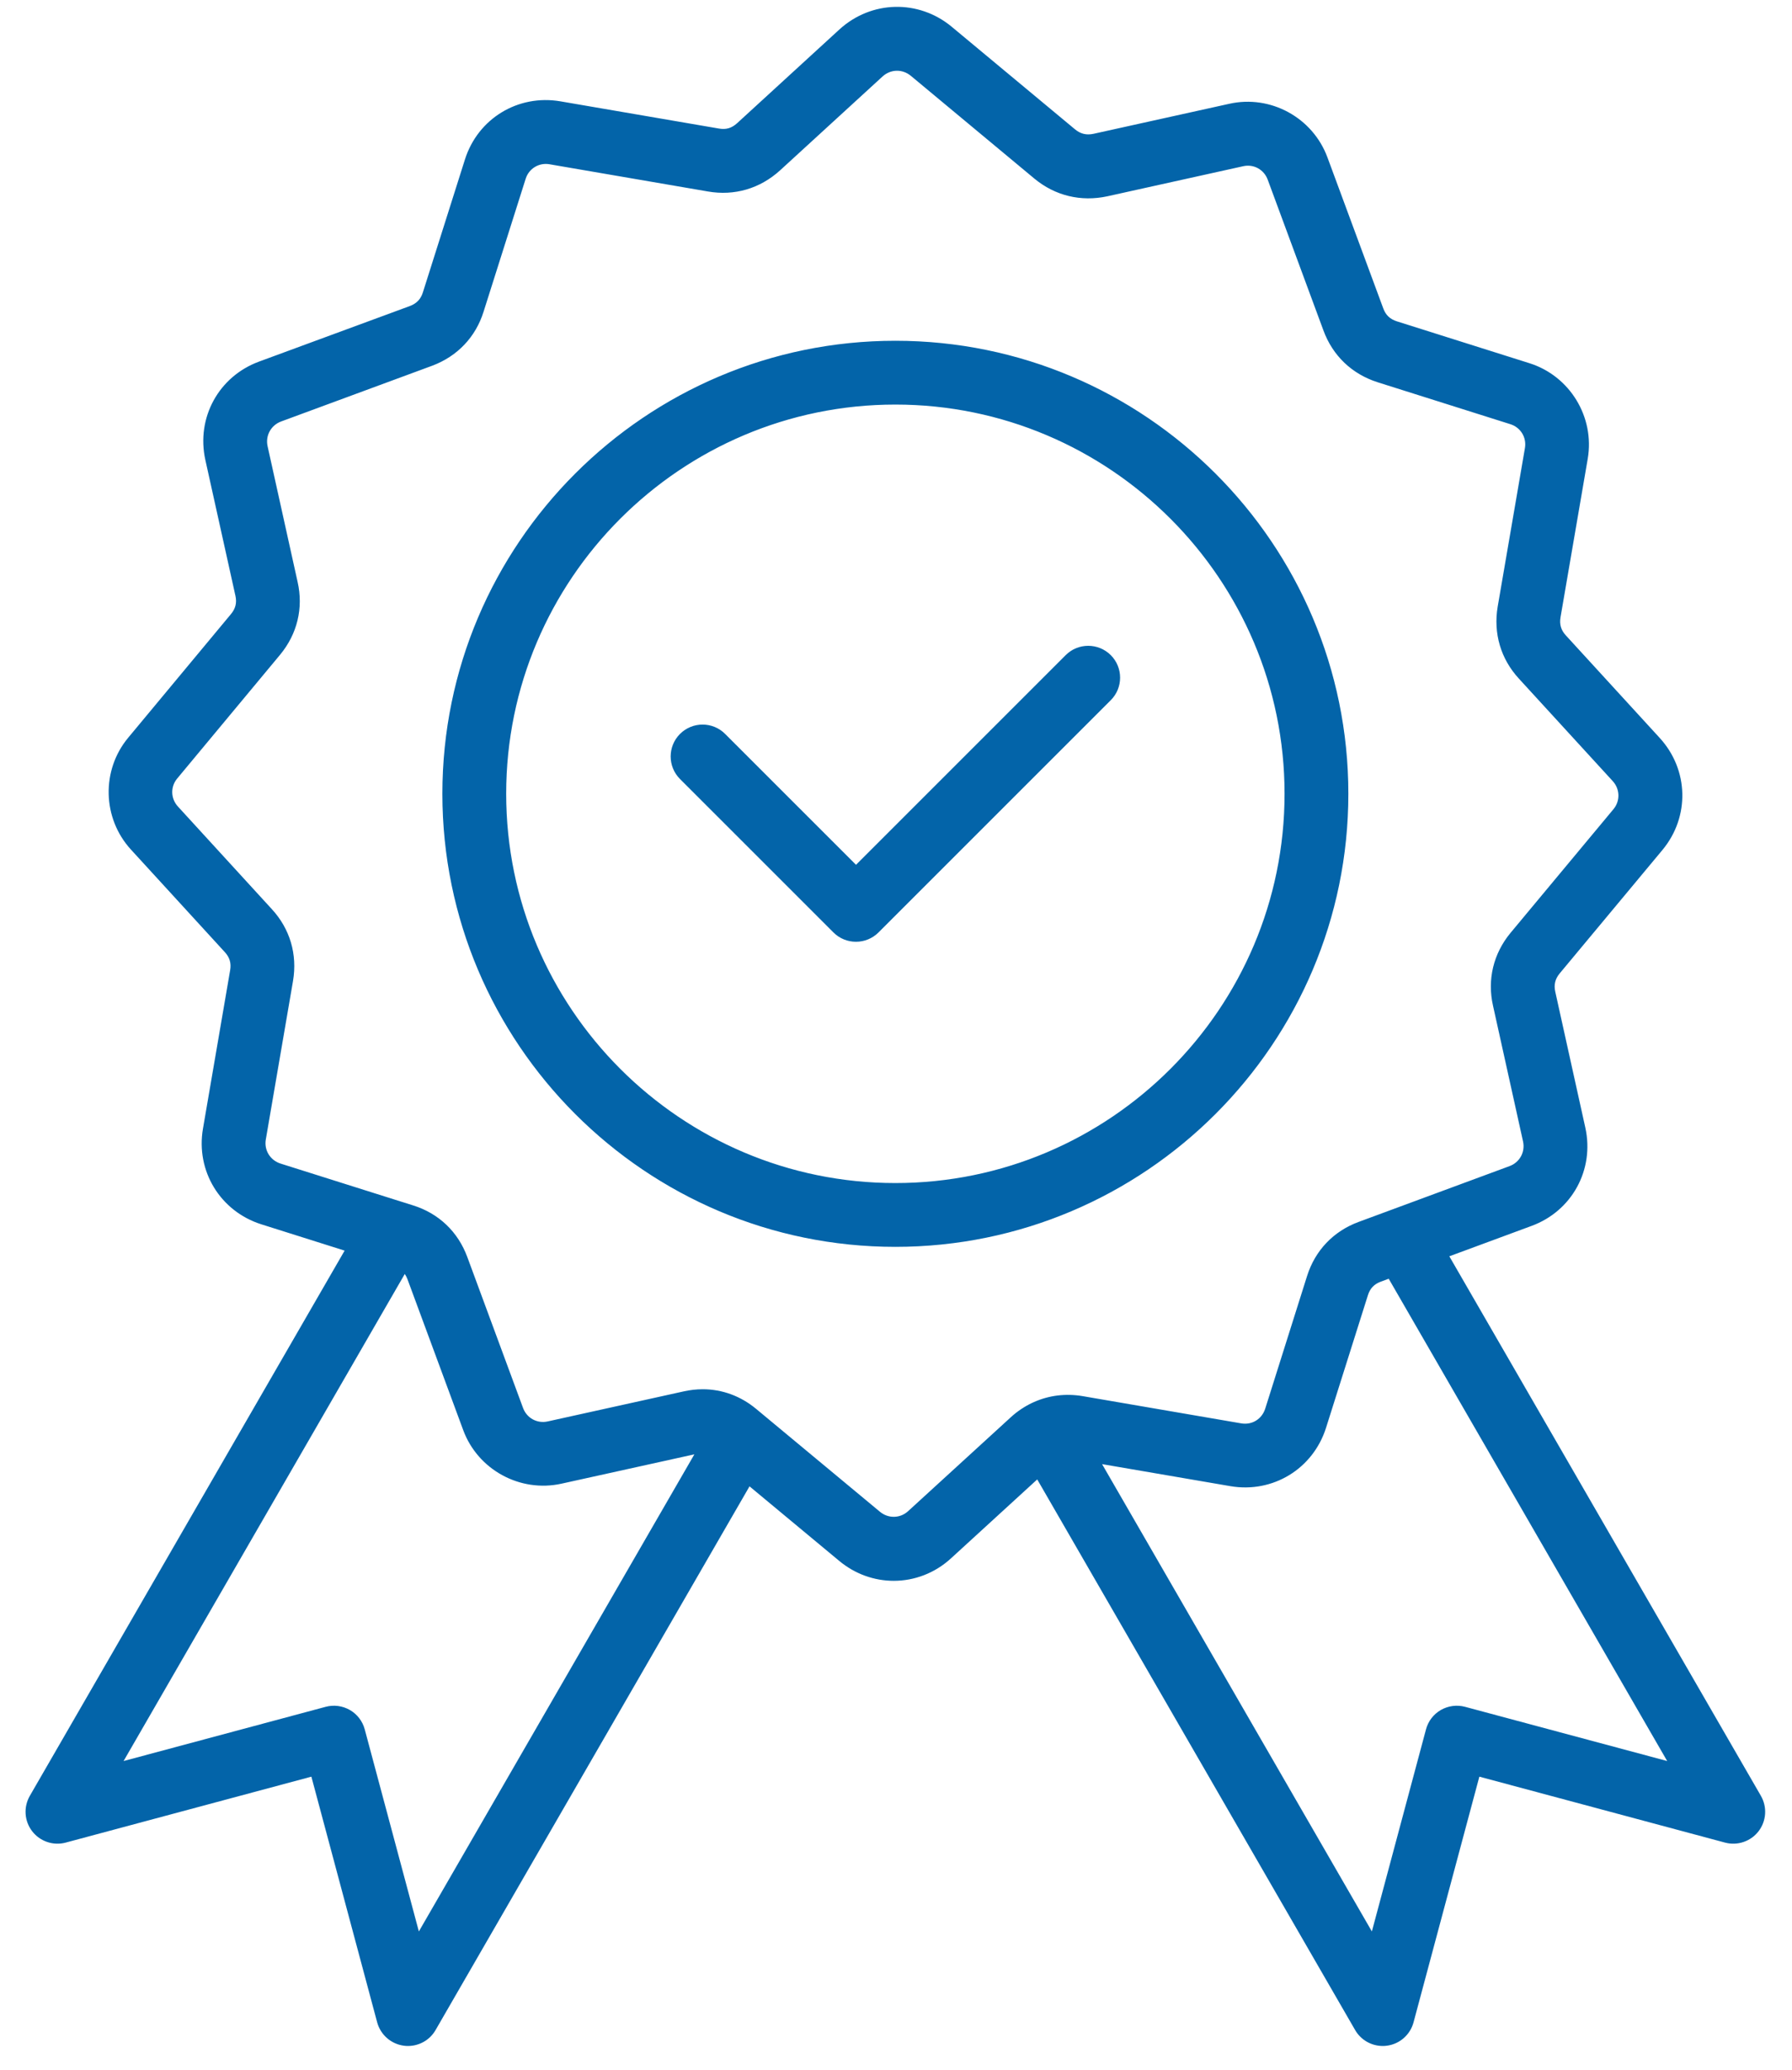 <?xml version="1.0" encoding="UTF-8"?>
<svg xmlns="http://www.w3.org/2000/svg" width="58" height="67" viewBox="0 0 58 67" fill="none">
  <rect width="58" height="67" fill="#F5F5F5"></rect>
  <g id="Desktop - V3" clip-path="url(#clip0_0_1)">
    <rect width="1920" height="3886" transform="translate(-1516.8 -1415)" fill="white"></rect>
    <rect id="Rectangle 14" x="-1517.1" y="-315.846" width="1920" height="785.721" fill="white"></rect>
    <path id="Vector" d="M56.993 58.127L46.909 40.664L49.571 39.68C50.879 39.199 51.61 37.862 51.311 36.5L50.338 32.101C50.288 31.876 50.333 31.688 50.478 31.511L53.808 27.51C54.697 26.438 54.66 24.916 53.72 23.887L50.678 20.564C50.523 20.395 50.469 20.208 50.508 19.979L51.389 14.848C51.62 13.496 50.808 12.167 49.501 11.756L45.211 10.401C44.987 10.329 44.85 10.2 44.769 9.977L42.965 5.097C42.489 3.805 41.121 3.059 39.784 3.36L35.394 4.331C35.163 4.38 34.974 4.335 34.796 4.188L30.798 0.862L30.796 0.86C29.724 -0.023 28.202 0.013 27.172 0.95L23.857 3.988C23.681 4.148 23.501 4.202 23.269 4.161L18.138 3.28C16.764 3.046 15.464 3.84 15.047 5.166L13.687 9.464C13.619 9.682 13.485 9.822 13.27 9.904L8.387 11.703C7.078 12.184 6.346 13.522 6.646 14.886L7.62 19.285C7.67 19.508 7.625 19.695 7.479 19.872L4.152 23.875C3.274 24.926 3.31 26.485 4.237 27.498L7.279 30.821C7.434 30.99 7.488 31.174 7.449 31.403L6.569 36.533C6.334 37.903 7.127 39.205 8.456 39.628L11.154 40.48L0.966 58.127C0.757 58.49 0.786 58.941 1.04 59.272C1.294 59.603 1.723 59.749 2.127 59.641L10.078 57.507L12.207 65.458C12.316 65.862 12.656 66.16 13.07 66.215C13.115 66.222 13.16 66.224 13.205 66.224C13.57 66.224 13.913 66.031 14.098 65.708L24.259 48.11L27.161 50.522C27.68 50.954 28.304 51.168 28.927 51.168C29.593 51.168 30.257 50.923 30.787 50.434L33.571 47.886L43.86 65.708C44.046 66.031 44.389 66.224 44.754 66.224C44.799 66.224 44.844 66.222 44.889 66.215C45.303 66.161 45.643 65.862 45.751 65.458L47.881 57.507L55.832 59.641C56.235 59.749 56.665 59.603 56.919 59.272C57.172 58.941 57.202 58.49 56.993 58.127ZM13.557 62.517L11.805 55.976C11.734 55.712 11.562 55.486 11.324 55.349C11.087 55.213 10.805 55.175 10.541 55.246L4 57.001L13.101 41.236C13.134 41.285 13.163 41.34 13.187 41.403L14.992 46.289C15.466 47.574 16.833 48.319 18.171 48.024L22.474 47.074L13.557 62.517ZM29.392 48.913C29.135 49.149 28.753 49.158 28.482 48.934L24.483 45.611C23.977 45.187 23.373 44.967 22.743 44.967C22.539 44.967 22.332 44.991 22.125 45.037L17.726 46.009C17.386 46.084 17.05 45.902 16.929 45.573L15.125 40.688C14.823 39.868 14.199 39.275 13.37 39.016L13.022 38.906C13.016 38.904 13.011 38.902 13.004 38.901L9.079 37.662C8.744 37.555 8.544 37.228 8.603 36.884L9.484 31.751C9.629 30.891 9.386 30.065 8.799 29.428L5.76 26.107C5.522 25.848 5.512 25.466 5.736 25.198L9.066 21.192C9.622 20.52 9.823 19.684 9.633 18.838L8.661 14.444C8.585 14.101 8.77 13.763 9.1 13.642L13.988 11.838C14.805 11.532 15.397 10.908 15.653 10.084L17.013 5.789C17.117 5.456 17.444 5.257 17.787 5.317L22.914 6.198C23.772 6.347 24.598 6.105 25.248 5.514L28.563 2.477C28.827 2.236 29.204 2.227 29.48 2.454L33.481 5.783C34.149 6.336 34.984 6.538 35.839 6.354L40.238 5.38C40.576 5.304 40.91 5.487 41.031 5.816L42.834 10.695C43.133 11.511 43.755 12.107 44.589 12.373L48.884 13.73C49.216 13.834 49.415 14.159 49.356 14.503L48.474 19.637C48.33 20.5 48.573 21.326 49.158 21.963L52.198 25.283C52.434 25.541 52.444 25.924 52.221 26.192L48.89 30.195C48.335 30.866 48.132 31.706 48.323 32.553L49.295 36.947C49.37 37.288 49.187 37.624 48.857 37.745L43.976 39.55C43.159 39.851 42.565 40.474 42.304 41.304L40.95 45.596C40.841 45.935 40.522 46.132 40.171 46.071L35.037 45.189C34.489 45.098 33.954 45.165 33.471 45.379C33.449 45.388 33.428 45.398 33.406 45.408C33.16 45.526 32.926 45.68 32.715 45.874L29.392 48.913ZM47.418 55.246C47.154 55.175 46.872 55.213 46.634 55.349C46.397 55.486 46.224 55.712 46.154 55.976L44.402 62.517L35.67 47.391L39.823 48.104C41.195 48.338 42.496 47.546 42.918 46.217L44.274 41.923C44.343 41.703 44.475 41.564 44.693 41.484L44.947 41.39L53.96 57.001L47.418 55.246ZM43.641 25.692C43.641 17.607 37.064 11.03 28.979 11.03C20.894 11.03 14.318 17.607 14.318 25.692C14.318 33.778 20.894 40.358 28.979 40.358C37.064 40.358 43.641 33.778 43.641 25.692ZM28.979 38.293C22.033 38.293 16.383 32.64 16.383 25.692C16.383 18.745 22.034 13.095 28.979 13.095C35.925 13.095 41.576 18.747 41.576 25.692C41.576 32.64 35.926 38.293 28.979 38.293ZM35.951 21.205C36.354 21.608 36.354 22.262 35.951 22.664L28.434 30.181C28.233 30.382 27.969 30.483 27.704 30.483C27.44 30.483 27.176 30.383 26.975 30.181L22.009 25.215C21.606 24.812 21.606 24.158 22.009 23.756C22.413 23.352 23.067 23.352 23.47 23.756L27.706 27.992L34.493 21.205C34.894 20.803 35.547 20.803 35.951 21.205Z" fill="#0364A9"></path>
  </g>
  <defs>
    <clipPath id="clip0_0_1">
      <rect width="1920" height="3886" fill="white" transform="translate(-1516.8 -1415)"></rect>
    </clipPath>
  </defs>
</svg>
